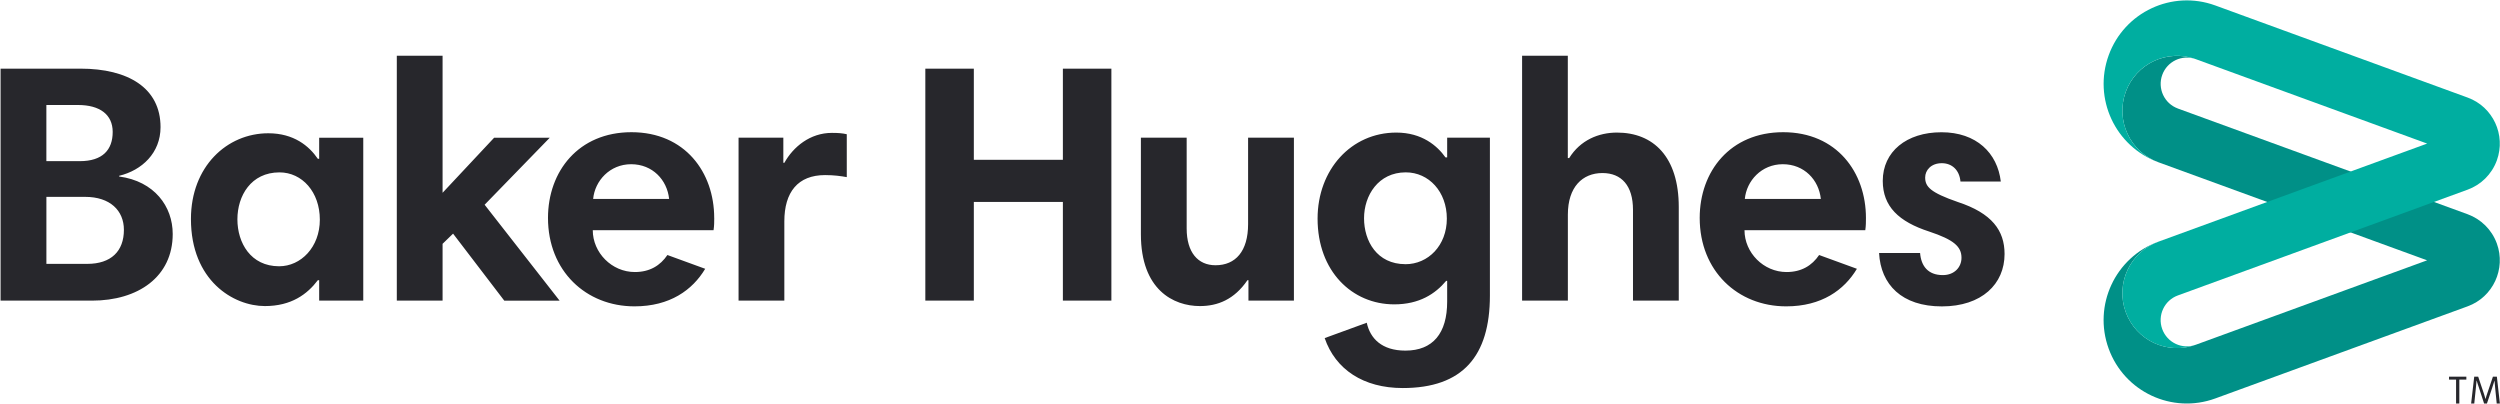 <svg width="3578" height="578" viewBox="0 0 3578 578" fill="none" xmlns="http://www.w3.org/2000/svg">
<path d="M3117.02 155.315C3097.54 148.231 3087.53 126.651 3094.62 107.153C3101.71 87.654 3123.19 77.576 3142.63 84.696C3102 69.871 3057.1 90.867 3042.3 131.617C3027.54 172.367 3048.47 217.39 3089.07 232.214L3473.69 372.576L3142.59 493.402C3101.96 508.263 3057.06 487.231 3042.26 446.481C3027.5 405.731 3048.44 360.745 3089.03 345.884C3027.25 368.413 2995.39 436.95 3017.89 498.915C3040.36 560.88 3108.72 592.83 3170.51 570.264L3531.71 438.411C3567.99 425.193 3586.7 384.917 3573.51 348.549C3566.13 328.32 3550.46 313.495 3531.71 306.631L3116.94 155.315H3117.02Z" fill="#009087"/>
<path d="M3473.73 205.486L3142.63 84.66C3102 69.835 3057.1 90.831 3042.3 131.581C3027.54 172.331 3048.47 217.353 3089.07 232.178C3027.28 209.649 2995.42 141.111 3017.93 79.146C3040.4 17.181 3108.72 -14.732 3170.51 7.797L3531.71 139.651C3567.99 152.869 3586.7 193.144 3573.51 229.512C3566.13 249.778 3550.45 264.566 3531.71 271.431L3116.98 422.819C3097.51 429.903 3087.49 451.483 3094.58 470.982C3101.67 490.444 3123.15 500.559 3142.59 493.438C3101.96 508.3 3057.06 487.267 3042.26 446.517C3027.5 405.767 3048.44 360.781 3089.03 345.92L3473.65 205.522L3473.73 205.486Z" fill="#00AEA0"/>
<path d="M3573.51 539.045H3567.88L3559.52 563.801C3558.82 565.773 3557.87 568.767 3557.4 570.849H3557.18C3556.67 568.767 3555.79 565.773 3555.09 563.801L3546.76 539.045H3541.1L3536.68 577.531H3541.17L3543.55 554.454C3543.91 551.423 3544.17 547.954 3544.39 544.85H3544.64C3545.45 547.845 3546.76 551.533 3547.75 554.49L3555.24 577.531H3559.3L3566.79 555.147C3567.77 552.044 3569.16 547.881 3570.04 544.887H3570.18C3570.44 547.589 3570.77 552.08 3571.06 555.074L3573.29 577.531H3577.82L3573.51 539.008V539.045ZM3515.09 543.317H3505.04V539.045H3529.85V543.317H3519.8V577.494H3515.12V543.317H3515.09ZM121.94 281.728H66.404V377.651H124.9C158.879 377.651 177.33 359.613 177.33 328.977C177.33 301.227 157.418 281.764 121.977 281.764L121.94 281.728ZM111.746 150.313H66.368V230.644H114.194C146.749 230.644 161.29 214.578 161.29 188.762C161.254 163.933 142.803 150.276 111.746 150.276V150.313ZM0.82 98.243H115.144C183.614 98.243 229.761 125.994 229.761 181.971C229.761 218.96 203.052 243.79 170.498 251.604V252.589C220.992 259.418 247.189 295.421 247.189 334.856C247.189 396.2 197.681 430.268 131.622 430.268H0.82V98.243ZM848.879 284.686H957.649C954.763 257.409 933.863 235.026 903.282 235.026C872.701 235.026 851.326 258.87 848.915 284.686H848.879ZM1022.21 311.962C1022.21 317.329 1022.21 323.172 1021.22 329.452H848.367C848.367 361.585 875.55 389.336 908.58 389.336C929.954 389.336 944.971 380.061 955.201 364.981L1009.28 384.698C991.08 415.115 958.745 438.448 908.105 438.448C838.685 438.448 784.281 387.839 784.281 311.889C784.281 245.177 827.979 189.201 903.72 189.201C980.411 189.237 1022.17 246.674 1022.17 311.925L1022.21 311.962ZM2805.83 259.856C2804.37 243.315 2793.67 233.565 2779.12 233.565C2763.6 233.565 2755.3 243.753 2755.3 254.014C2755.3 267.159 2762.57 275.447 2801.92 289.067C2850.96 305.134 2868.93 329.963 2868.93 363.557C2868.93 406.388 2836.38 438.521 2779.12 438.521C2721.87 438.521 2691.73 407.337 2689.32 362.096H2748.03C2749.49 380.572 2759.21 393.717 2780.58 393.717C2797.06 393.717 2807.29 382.508 2807.29 368.888C2807.29 352.821 2796.11 343.072 2761.15 331.424C2717.45 317.293 2694.61 295.421 2694.61 258.906C2694.61 217.024 2728.59 189.274 2778.61 189.274C2828.63 189.274 2858.74 218.96 2863.56 259.856H2805.83ZM2497.2 284.686H2605.98C2603.09 257.409 2582.19 235.026 2551.57 235.026C2520.95 235.026 2499.62 258.87 2497.2 284.686ZM2670.54 311.962C2670.54 317.329 2670.54 323.172 2669.59 329.452H2496.73C2496.73 361.585 2523.91 389.336 2556.91 389.336C2578.28 389.336 2593.33 380.061 2603.53 364.981L2657.6 384.698C2639.41 415.115 2607.07 438.448 2556.43 438.448C2487.01 438.448 2432.61 387.839 2432.61 311.889C2432.61 245.177 2476.31 189.201 2552.05 189.201C2628.81 189.237 2670.54 246.674 2670.54 311.925V311.962ZM2178.35 79.731H2243.86V226.263H2245.79C2261.8 200.447 2288.03 189.748 2314.26 189.748C2366.22 189.748 2402.65 224.327 2402.65 296.334V430.195H2337.14V300.241C2337.14 265.662 2320.66 247.66 2293.44 247.66C2264.79 247.66 2243.93 267.633 2243.93 307.069V430.232H2178.42V79.731H2178.38H2178.35ZM2011.45 378.126C2044 378.126 2070.71 351.361 2070.71 312.875C2070.71 274.389 2044.95 246.674 2011.96 246.674C1972.61 246.674 1952.22 279.793 1952.22 312.4C1952.22 345.007 1970.67 378.089 2011.48 378.089L2011.45 378.126ZM2132.35 422.965C2132.35 509.651 2093.47 555.367 2007.57 555.367C1951.23 555.367 1911.23 528.675 1895.88 483.871L1956.09 461.89C1960.95 484.273 1977.47 501.8 2011.45 501.8C2050.8 501.8 2071.18 476.97 2071.18 431.692V402.006H2069.72C2054.19 420.519 2031.4 435.599 1995.44 435.599C1935.23 435.599 1885.72 388.386 1885.72 312.911C1885.72 242.804 1933.81 189.748 1998.37 189.748C2035.23 189.748 2057.08 208.736 2068.77 225.277H2071.18V197.051H2132.35V422.965ZM1851.82 430.268H1786.78V401.057H1785.32C1766.36 428.808 1742.61 438.046 1717.32 438.046C1679.47 438.046 1632.85 414.677 1632.85 335.331V197.051H1698.36V327.042C1698.36 361.11 1714.36 379.623 1739.65 379.623C1768.29 379.623 1786.27 359.65 1786.27 320.725V197.015H1851.85V430.232H1851.82V430.268ZM1521.19 289.031H1393.75V430.195H1324.33V98.243H1393.75V228.709H1521.19V98.243H1590.61V430.268H1521.19V289.067V289.031ZM1211.91 253.502C1203.65 252.042 1193.93 250.581 1180.82 250.581C1141.94 250.581 1122.54 274.936 1122.54 316.818V430.232H1057.03V197.015H1121.11V233.018H1122.58C1135.22 210.16 1159.48 190.186 1190.54 190.186C1199.74 190.186 1205.59 190.661 1211.91 192.122V253.466H1211.95L1211.91 253.502ZM648.474 334.345L633.42 348.951V430.268H567.91V79.731H633.42V275.922L707.225 197.088H786.839L693.597 293.011L800.906 430.305H721.73L648.437 334.382L648.474 334.345ZM399.511 381.083C430.567 381.083 457.751 353.807 457.751 314.372C457.751 274.936 432.504 246.711 399.986 246.711C359.211 246.711 339.773 280.304 339.773 313.897C339.773 347.49 358.736 381.083 399.511 381.083ZM519.9 430.268H456.801V401.057H454.865C439.811 421.03 416.976 438.046 379.123 438.046C334 438.046 273.276 401.532 273.276 313.422C273.276 238.458 324.72 190.734 383.983 190.734C420.374 190.734 442.223 208.772 454.865 227.249H456.801V197.088H519.9V430.305V430.268Z" fill="#27272C"/>
</svg>
